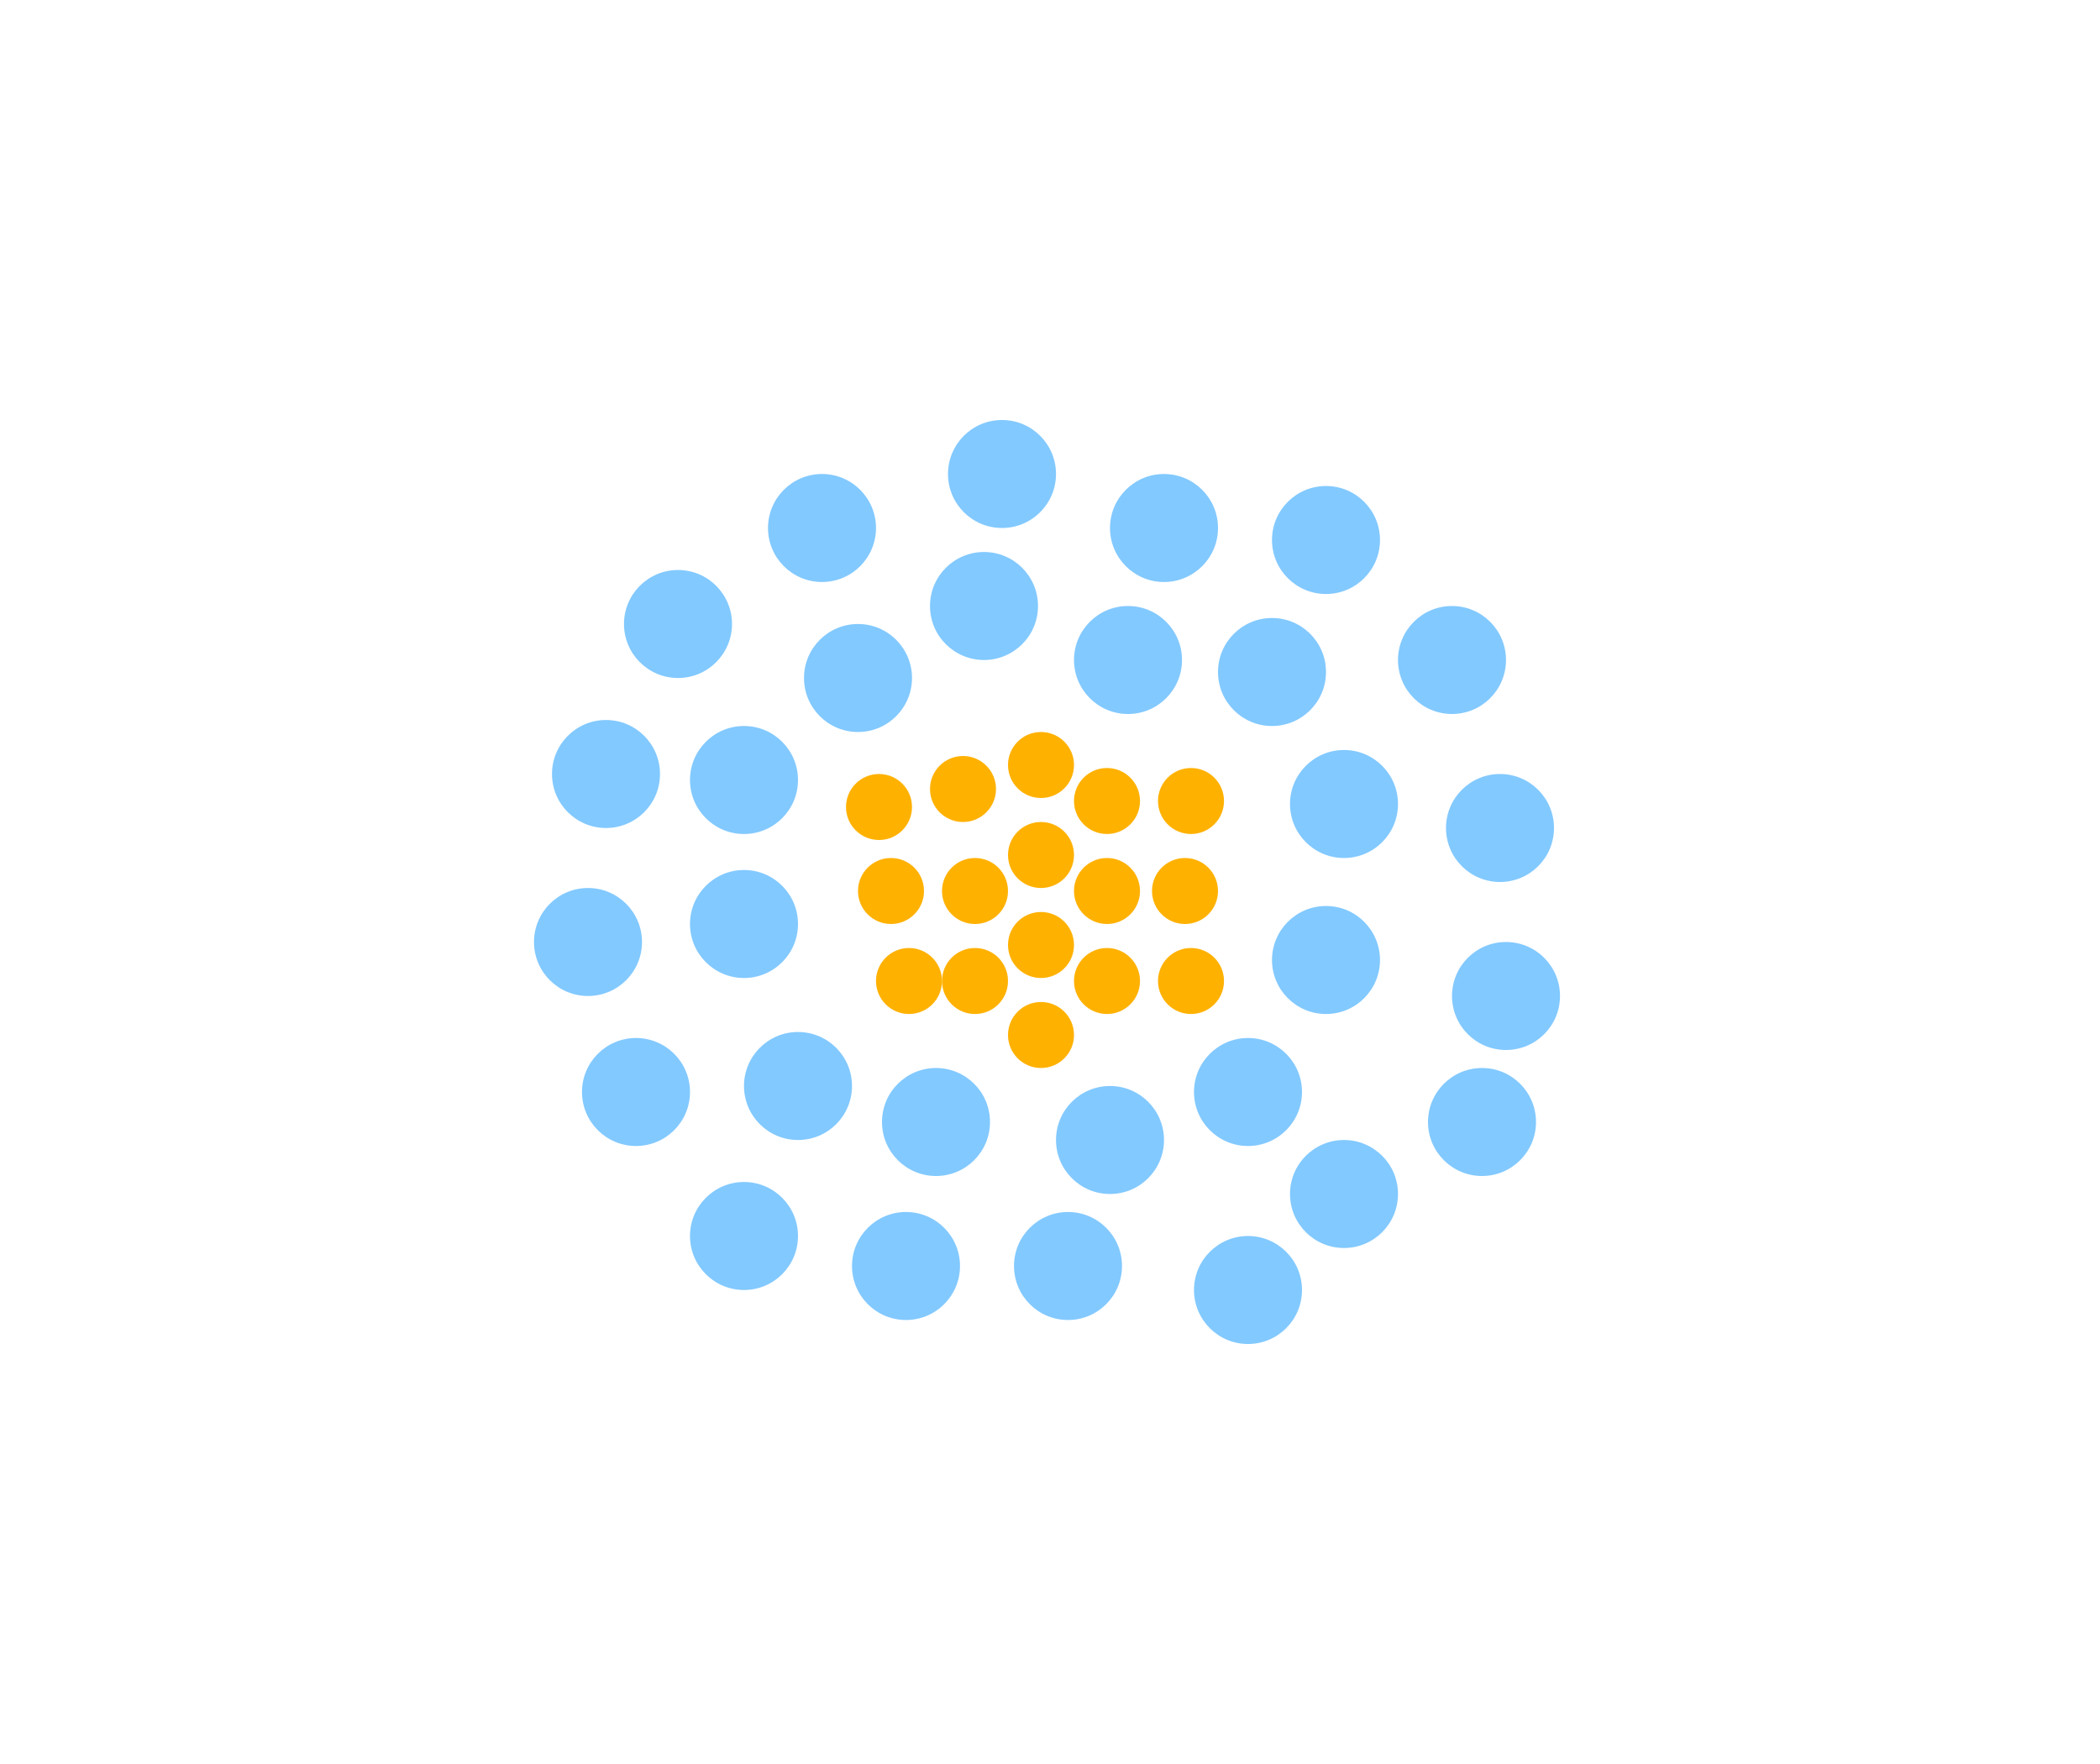 <svg xmlns="http://www.w3.org/2000/svg" width="350" height="294" viewBox="0 0 350 294">
  <g id="Information_Architecture_information_density" data-name="Information Architecture_information density" transform="translate(-961 -6461)">
    <rect id="frame" width="350" height="294" transform="translate(961 6461)" fill="none"/>
    <g id="Group_19419" data-name="Group 19419" transform="translate(-11 484)">
      <circle id="Ellipse_550" data-name="Ellipse 550" cx="5.5" cy="5.5" r="5.5" transform="translate(1140 6099)" fill="#ffb100"/>
      <circle id="Ellipse_555" data-name="Ellipse 555" cx="5.5" cy="5.5" r="5.5" transform="translate(1140 6129)" fill="#ffb100"/>
      <circle id="Ellipse_551" data-name="Ellipse 551" cx="5.5" cy="5.5" r="5.5" transform="translate(1140 6114)" fill="#ffb100"/>
      <circle id="Ellipse_557" data-name="Ellipse 557" cx="5.5" cy="5.5" r="5.5" transform="translate(1140 6144)" fill="#ffb100"/>
      <circle id="Ellipse_552" data-name="Ellipse 552" cx="5.5" cy="5.5" r="5.5" transform="translate(1151 6105)" fill="#ffb100"/>
      <circle id="Ellipse_556" data-name="Ellipse 556" cx="5.5" cy="5.5" r="5.5" transform="translate(1151 6135)" fill="#ffb100"/>
      <circle id="Ellipse_559" data-name="Ellipse 559" cx="5.5" cy="5.5" r="5.5" transform="translate(1151 6120)" fill="#ffb100"/>
      <circle id="Ellipse_561" data-name="Ellipse 561" cx="5.5" cy="5.5" r="5.5" transform="translate(1164 6120)" fill="#ffb100"/>
      <circle id="Ellipse_565" data-name="Ellipse 565" cx="5.5" cy="5.5" r="5.5" transform="translate(1165 6105)" fill="#ffb100"/>
      <circle id="Ellipse_562" data-name="Ellipse 562" cx="5.5" cy="5.5" r="5.5" transform="translate(1165 6135)" fill="#ffb100"/>
      <circle id="Ellipse_553" data-name="Ellipse 553" cx="5.5" cy="5.5" r="5.5" transform="translate(1127 6103)" fill="#ffb100"/>
      <circle id="Ellipse_554" data-name="Ellipse 554" cx="5.5" cy="5.5" r="5.5" transform="translate(1129 6135)" fill="#ffb100"/>
      <circle id="Ellipse_563" data-name="Ellipse 563" cx="5.5" cy="5.5" r="5.5" transform="translate(1118 6135)" fill="#ffb100"/>
      <circle id="Ellipse_558" data-name="Ellipse 558" cx="5.5" cy="5.5" r="5.5" transform="translate(1129 6120)" fill="#ffb100"/>
      <circle id="Ellipse_560" data-name="Ellipse 560" cx="5.5" cy="5.5" r="5.5" transform="translate(1115 6120)" fill="#ffb100"/>
      <circle id="Ellipse_564" data-name="Ellipse 564" cx="5.5" cy="5.5" r="5.5" transform="translate(1113 6106)" fill="#ffb100"/>
      <circle id="Ellipse_566" data-name="Ellipse 566" cx="9" cy="9" r="9" transform="translate(1087 6098)" fill="#82c9ff"/>
      <circle id="Ellipse_578" data-name="Ellipse 578" cx="9" cy="9" r="9" transform="translate(1064 6097)" fill="#82c9ff"/>
      <circle id="Ellipse_567" data-name="Ellipse 567" cx="9" cy="9" r="9" transform="translate(1087 6122)" fill="#82c9ff"/>
      <circle id="Ellipse_579" data-name="Ellipse 579" cx="9" cy="9" r="9" transform="translate(1069 6150)" fill="#82c9ff"/>
      <circle id="Ellipse_581" data-name="Ellipse 581" cx="9" cy="9" r="9" transform="translate(1087 6174)" fill="#82c9ff"/>
      <circle id="Ellipse_582" data-name="Ellipse 582" cx="9" cy="9" r="9" transform="translate(1114 6179)" fill="#82c9ff"/>
      <circle id="Ellipse_583" data-name="Ellipse 583" cx="9" cy="9" r="9" transform="translate(1141 6179)" fill="#82c9ff"/>
      <circle id="Ellipse_584" data-name="Ellipse 584" cx="9" cy="9" r="9" transform="translate(1171 6183)" fill="#82c9ff"/>
      <circle id="Ellipse_585" data-name="Ellipse 585" cx="9" cy="9" r="9" transform="translate(1187 6167)" fill="#82c9ff"/>
      <circle id="Ellipse_586" data-name="Ellipse 586" cx="9" cy="9" r="9" transform="translate(1210 6155)" fill="#82c9ff"/>
      <circle id="Ellipse_587" data-name="Ellipse 587" cx="9" cy="9" r="9" transform="translate(1214 6134)" fill="#82c9ff"/>
      <circle id="Ellipse_588" data-name="Ellipse 588" cx="9" cy="9" r="9" transform="translate(1213 6106)" fill="#82c9ff"/>
      <circle id="Ellipse_589" data-name="Ellipse 589" cx="9" cy="9" r="9" transform="translate(1205 6078)" fill="#82c9ff"/>
      <circle id="Ellipse_590" data-name="Ellipse 590" cx="9" cy="9" r="9" transform="translate(1184 6058)" fill="#82c9ff"/>
      <circle id="Ellipse_591" data-name="Ellipse 591" cx="9" cy="9" r="9" transform="translate(1157 6056)" fill="#82c9ff"/>
      <circle id="Ellipse_592" data-name="Ellipse 592" cx="9" cy="9" r="9" transform="translate(1130 6047)" fill="#82c9ff"/>
      <circle id="Ellipse_593" data-name="Ellipse 593" cx="9" cy="9" r="9" transform="translate(1100 6056)" fill="#82c9ff"/>
      <circle id="Ellipse_594" data-name="Ellipse 594" cx="9" cy="9" r="9" transform="translate(1076 6072)" fill="#82c9ff"/>
      <circle id="Ellipse_580" data-name="Ellipse 580" cx="9" cy="9" r="9" transform="translate(1061 6125)" fill="#82c9ff"/>
      <circle id="Ellipse_568" data-name="Ellipse 568" cx="9" cy="9" r="9" transform="translate(1096 6149)" fill="#82c9ff"/>
      <circle id="Ellipse_569" data-name="Ellipse 569" cx="9" cy="9" r="9" transform="translate(1119 6155)" fill="#82c9ff"/>
      <circle id="Ellipse_570" data-name="Ellipse 570" cx="9" cy="9" r="9" transform="translate(1148 6158)" fill="#82c9ff"/>
      <circle id="Ellipse_571" data-name="Ellipse 571" cx="9" cy="9" r="9" transform="translate(1171 6150)" fill="#82c9ff"/>
      <circle id="Ellipse_572" data-name="Ellipse 572" cx="9" cy="9" r="9" transform="translate(1184 6128)" fill="#82c9ff"/>
      <circle id="Ellipse_573" data-name="Ellipse 573" cx="9" cy="9" r="9" transform="translate(1187 6102)" fill="#82c9ff"/>
      <circle id="Ellipse_574" data-name="Ellipse 574" cx="9" cy="9" r="9" transform="translate(1175 6080)" fill="#82c9ff"/>
      <circle id="Ellipse_575" data-name="Ellipse 575" cx="9" cy="9" r="9" transform="translate(1151 6078)" fill="#82c9ff"/>
      <circle id="Ellipse_576" data-name="Ellipse 576" cx="9" cy="9" r="9" transform="translate(1127 6069)" fill="#82c9ff"/>
      <circle id="Ellipse_577" data-name="Ellipse 577" cx="9" cy="9" r="9" transform="translate(1106 6081)" fill="#82c9ff"/>
    </g>
  </g>
</svg>
